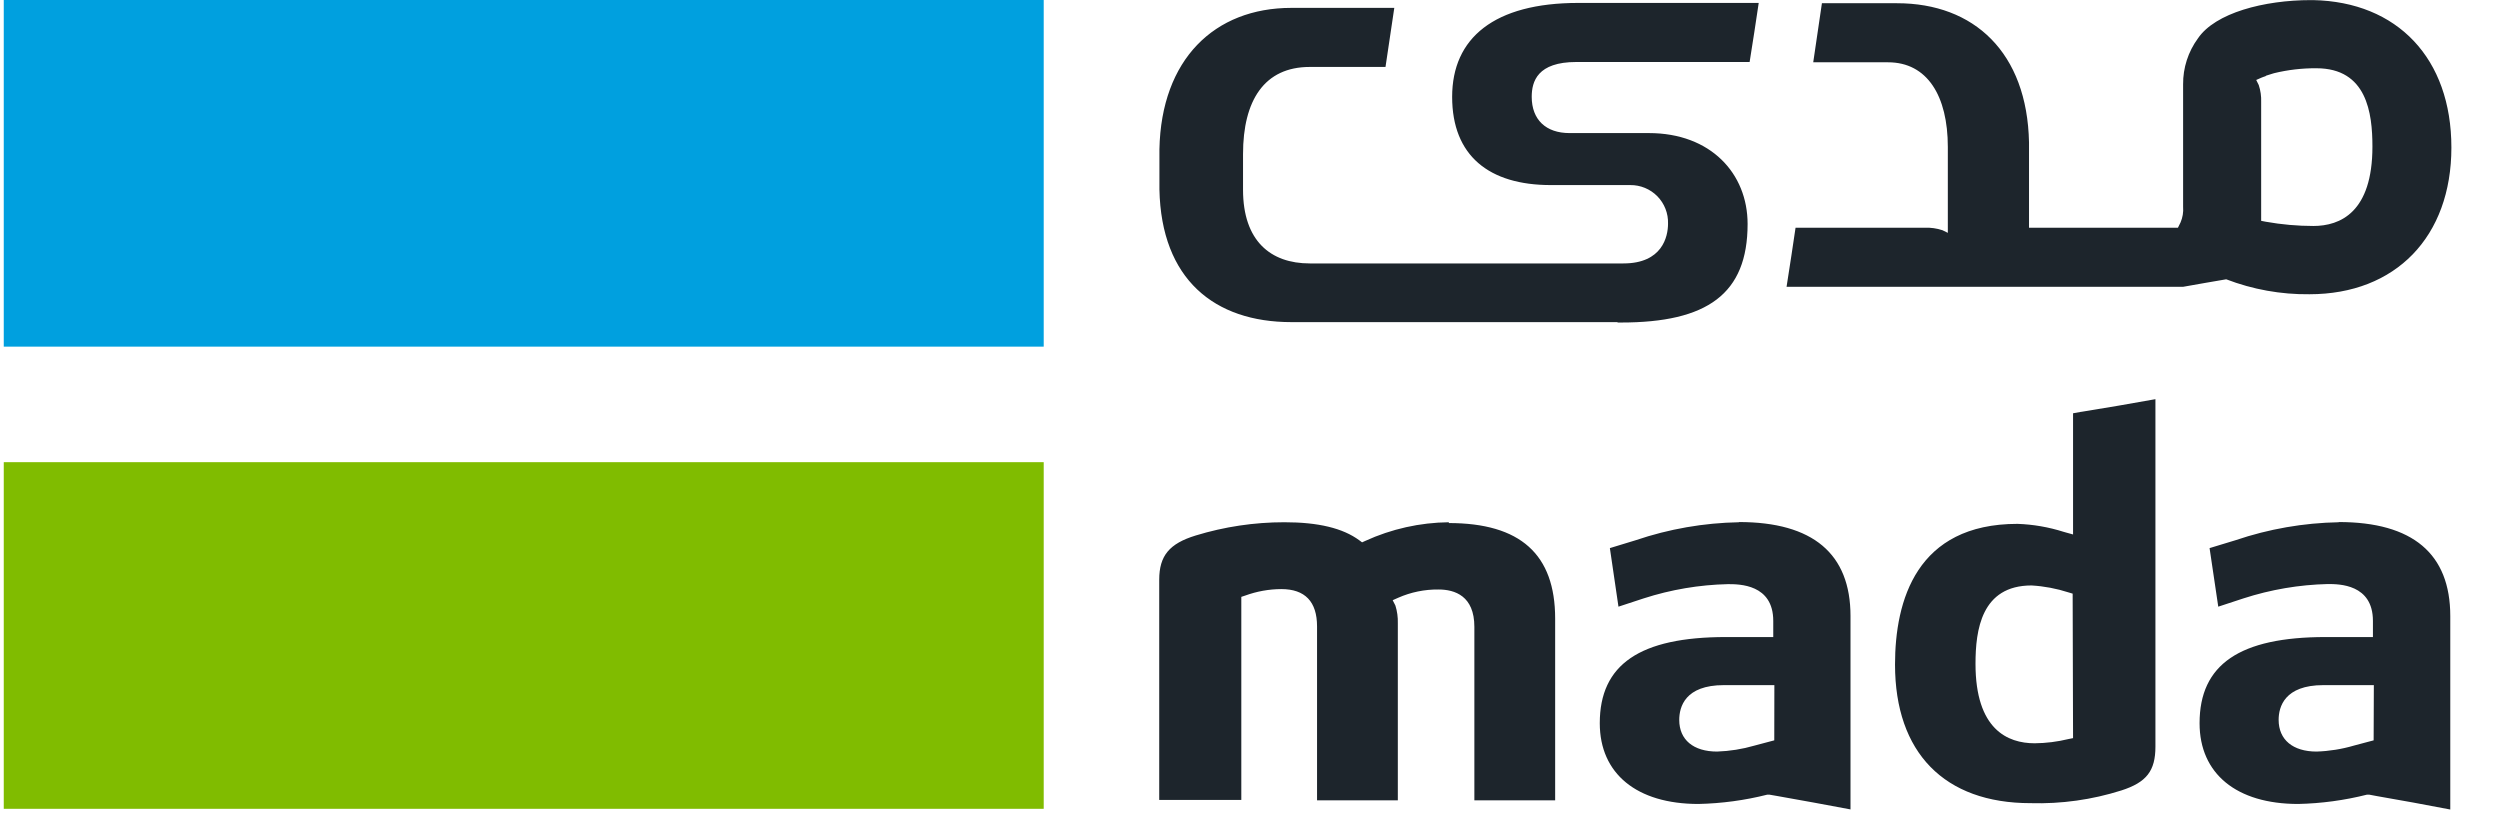 <?xml version="1.0" encoding="UTF-8"?>
<svg width="99px" height="33px" viewBox="0 0 99 33" version="1.1" xmlns="http://www.w3.org/2000/svg" xmlns:xlink="http://www.w3.org/1999/xlink">
    <title>@1.5xMada</title>
    <g id="00-—-Geidea-Library" stroke="none" stroke-width="1" fill="none" fill-rule="evenodd">
        <g id="desktop-/-info-block-/-text-/-partners" transform="translate(-242, -828)" fill-rule="nonzero">
            <g id="CSIA-Mada" transform="translate(213, 792)">
                <g id="Mada" transform="translate(29.149, 36)">
                    <rect id="Rectangle" fill="#80BC00" x="-4.06291065e-13" y="18.302" width="41.182" height="13.727"></rect>
                    <rect id="Rectangle" fill="#00A0DF" x="-4.06291065e-13" y="-1.42059813e-14" width="41.182" height="13.727"></rect>
                    <g id="Group" transform="translate(45.584, 0)" fill="#1D252C">
                        <path d="M36.36,29.23 L36.18,29.266 C35.741,29.373 35.292,29.43 34.84,29.434 C33.768,29.434 32.497,28.886 32.497,26.287 C32.497,24.955 32.725,23.184 34.716,23.184 L34.716,23.184 C35.215,23.213 35.708,23.306 36.184,23.46 L36.344,23.508 L36.36,29.23 Z M36.691,16.306 L36.36,16.366 L36.36,21.165 L36.072,21.085 L35.988,21.061 C35.396,20.873 34.781,20.766 34.16,20.745 C30.162,20.745 29.31,23.776 29.31,26.315 C29.31,29.806 31.265,31.805 34.676,31.805 C35.895,31.84 37.112,31.67 38.275,31.301 C39.267,30.981 39.622,30.53 39.622,29.566 L39.622,15.807 C38.659,15.983 37.663,16.15 36.703,16.306 M48.263,29.318 L48.096,29.362 L47.48,29.526 C47,29.667 46.504,29.746 46.004,29.762 C45.065,29.762 44.501,29.294 44.501,28.506 C44.501,27.994 44.733,27.131 46.272,27.131 L48.271,27.131 L48.263,29.318 Z M46.88,20.681 C45.489,20.706 44.111,20.946 42.793,21.393 L41.766,21.705 L42.11,24.024 L43.109,23.696 C44.189,23.346 45.313,23.155 46.448,23.128 C46.888,23.128 48.235,23.128 48.235,24.588 L48.235,25.227 L46.364,25.227 C42.957,25.227 41.37,26.311 41.37,28.638 C41.37,30.637 42.829,31.837 45.276,31.837 C46.194,31.817 47.106,31.693 47.996,31.469 L48.044,31.469 L48.092,31.469 L48.391,31.525 C49.351,31.693 50.339,31.869 51.298,32.057 L51.298,24.396 C51.298,21.928 49.811,20.673 46.88,20.673 M24.528,29.318 L24.36,29.362 L23.744,29.526 C23.262,29.666 22.765,29.745 22.264,29.762 C21.325,29.762 20.765,29.294 20.765,28.51 C20.765,27.994 20.993,27.131 22.532,27.131 L24.532,27.131 L24.528,29.318 Z M23.128,20.681 C21.737,20.706 20.359,20.946 19.041,21.393 L18.018,21.705 L18.358,24.024 L19.357,23.696 C20.437,23.347 21.562,23.157 22.696,23.132 C23.14,23.132 24.488,23.132 24.488,24.588 L24.488,25.227 L22.616,25.227 C19.205,25.227 17.618,26.311 17.618,28.638 C17.618,30.637 19.081,31.837 21.525,31.837 C22.443,31.817 23.357,31.694 24.248,31.469 L24.292,31.469 L24.34,31.469 L24.64,31.521 C25.599,31.693 26.591,31.869 27.547,32.053 L27.547,24.396 C27.547,21.928 26.059,20.673 23.128,20.673 M11.644,20.681 C10.499,20.693 9.37,20.945 8.329,21.421 L8.205,21.477 L8.097,21.397 C7.441,20.913 6.47,20.681 5.126,20.681 C3.938,20.681 2.756,20.857 1.619,21.205 C0.576,21.525 0.172,22.004 0.172,22.96 L0.172,31.677 L3.423,31.677 L3.423,23.636 L3.579,23.584 C4.036,23.417 4.519,23.33 5.006,23.328 C5.946,23.328 6.422,23.824 6.422,24.807 L6.422,31.693 L9.621,31.693 L9.621,24.68 C9.628,24.443 9.596,24.206 9.525,23.98 L9.417,23.768 L9.633,23.672 C10.136,23.45 10.682,23.338 11.232,23.344 C11.88,23.344 12.652,23.6 12.652,24.823 L12.652,31.693 L15.851,31.693 L15.851,24.496 C15.851,21.948 14.471,20.713 11.636,20.713" id="Shape"></path>
                        <path d="M45.884,8.949 C45.25,8.948 44.617,8.892 43.993,8.781 L43.809,8.745 L43.809,4.039 C43.818,3.811 43.785,3.583 43.713,3.367 L43.613,3.167 L43.821,3.075 C43.869,3.051 43.925,3.039 43.977,3.019 L44.009,2.995 L44.225,2.927 L44.317,2.899 C44.866,2.765 45.43,2.699 45.996,2.703 L45.996,2.703 C47.996,2.703 48.215,4.474 48.215,5.806 C48.215,8.405 46.944,8.949 45.872,8.949 M45.872,0.004 L45.784,0.004 C43.917,0.004 41.99,0.512 41.306,1.519 C40.918,2.048 40.712,2.687 40.718,3.343 L40.718,3.343 L40.718,8.193 C40.735,8.402 40.7,8.612 40.618,8.805 L40.514,9.017 L34.616,9.017 L34.616,5.638 L34.616,5.638 C34.544,2.079 32.441,0.128 29.39,0.128 L26.415,0.128 C26.287,0.996 26.195,1.607 26.071,2.467 L29.034,2.467 C30.586,2.467 31.401,3.795 31.401,5.822 L31.401,9.221 L31.189,9.117 C30.963,9.042 30.724,9.008 30.486,9.017 L25.371,9.017 C25.275,9.665 25.151,10.504 25.015,11.356 L40.726,11.356 C41.258,11.256 41.886,11.156 42.425,11.06 C43.476,11.464 44.594,11.665 45.72,11.652 C49.135,11.652 51.342,9.373 51.342,5.842 C51.342,2.311 49.203,0.072 45.864,0.004 M18.314,12.772 L18.458,12.772 C21.872,12.772 23.472,11.644 23.472,8.869 C23.472,6.87 22.012,5.27 19.565,5.27 L16.422,5.27 C15.483,5.27 14.923,4.738 14.923,3.835 C14.923,3.223 15.151,2.455 16.69,2.455 L23.552,2.455 C23.696,1.563 23.78,1 23.912,0.116 L16.766,0.116 C13.439,0.116 11.772,1.503 11.772,3.835 C11.772,6.166 13.231,7.329 15.679,7.329 L18.822,7.329 C19.226,7.324 19.615,7.484 19.898,7.772 C20.181,8.061 20.334,8.453 20.321,8.857 C20.321,9.373 20.093,10.432 18.554,10.432 L18.026,10.432 L7.965,10.432 L7.965,10.432 L6.134,10.432 C4.582,10.432 3.491,9.541 3.491,7.513 L3.491,6.102 C3.491,3.975 4.335,2.651 6.134,2.651 L9.133,2.651 C9.269,1.743 9.353,1.18 9.481,0.312 L5.406,0.312 C2.355,0.312 0.252,2.355 0.18,5.91 L0.18,5.91 L0.18,6.042 L0.18,7.501 C0.252,11.056 2.355,12.756 5.406,12.756 L8.381,12.756 L13.831,12.756 L18.33,12.756 L18.314,12.772 Z" id="Shape"></path>
                    </g>
                </g>
            </g>
        </g>
    </g>
</svg>